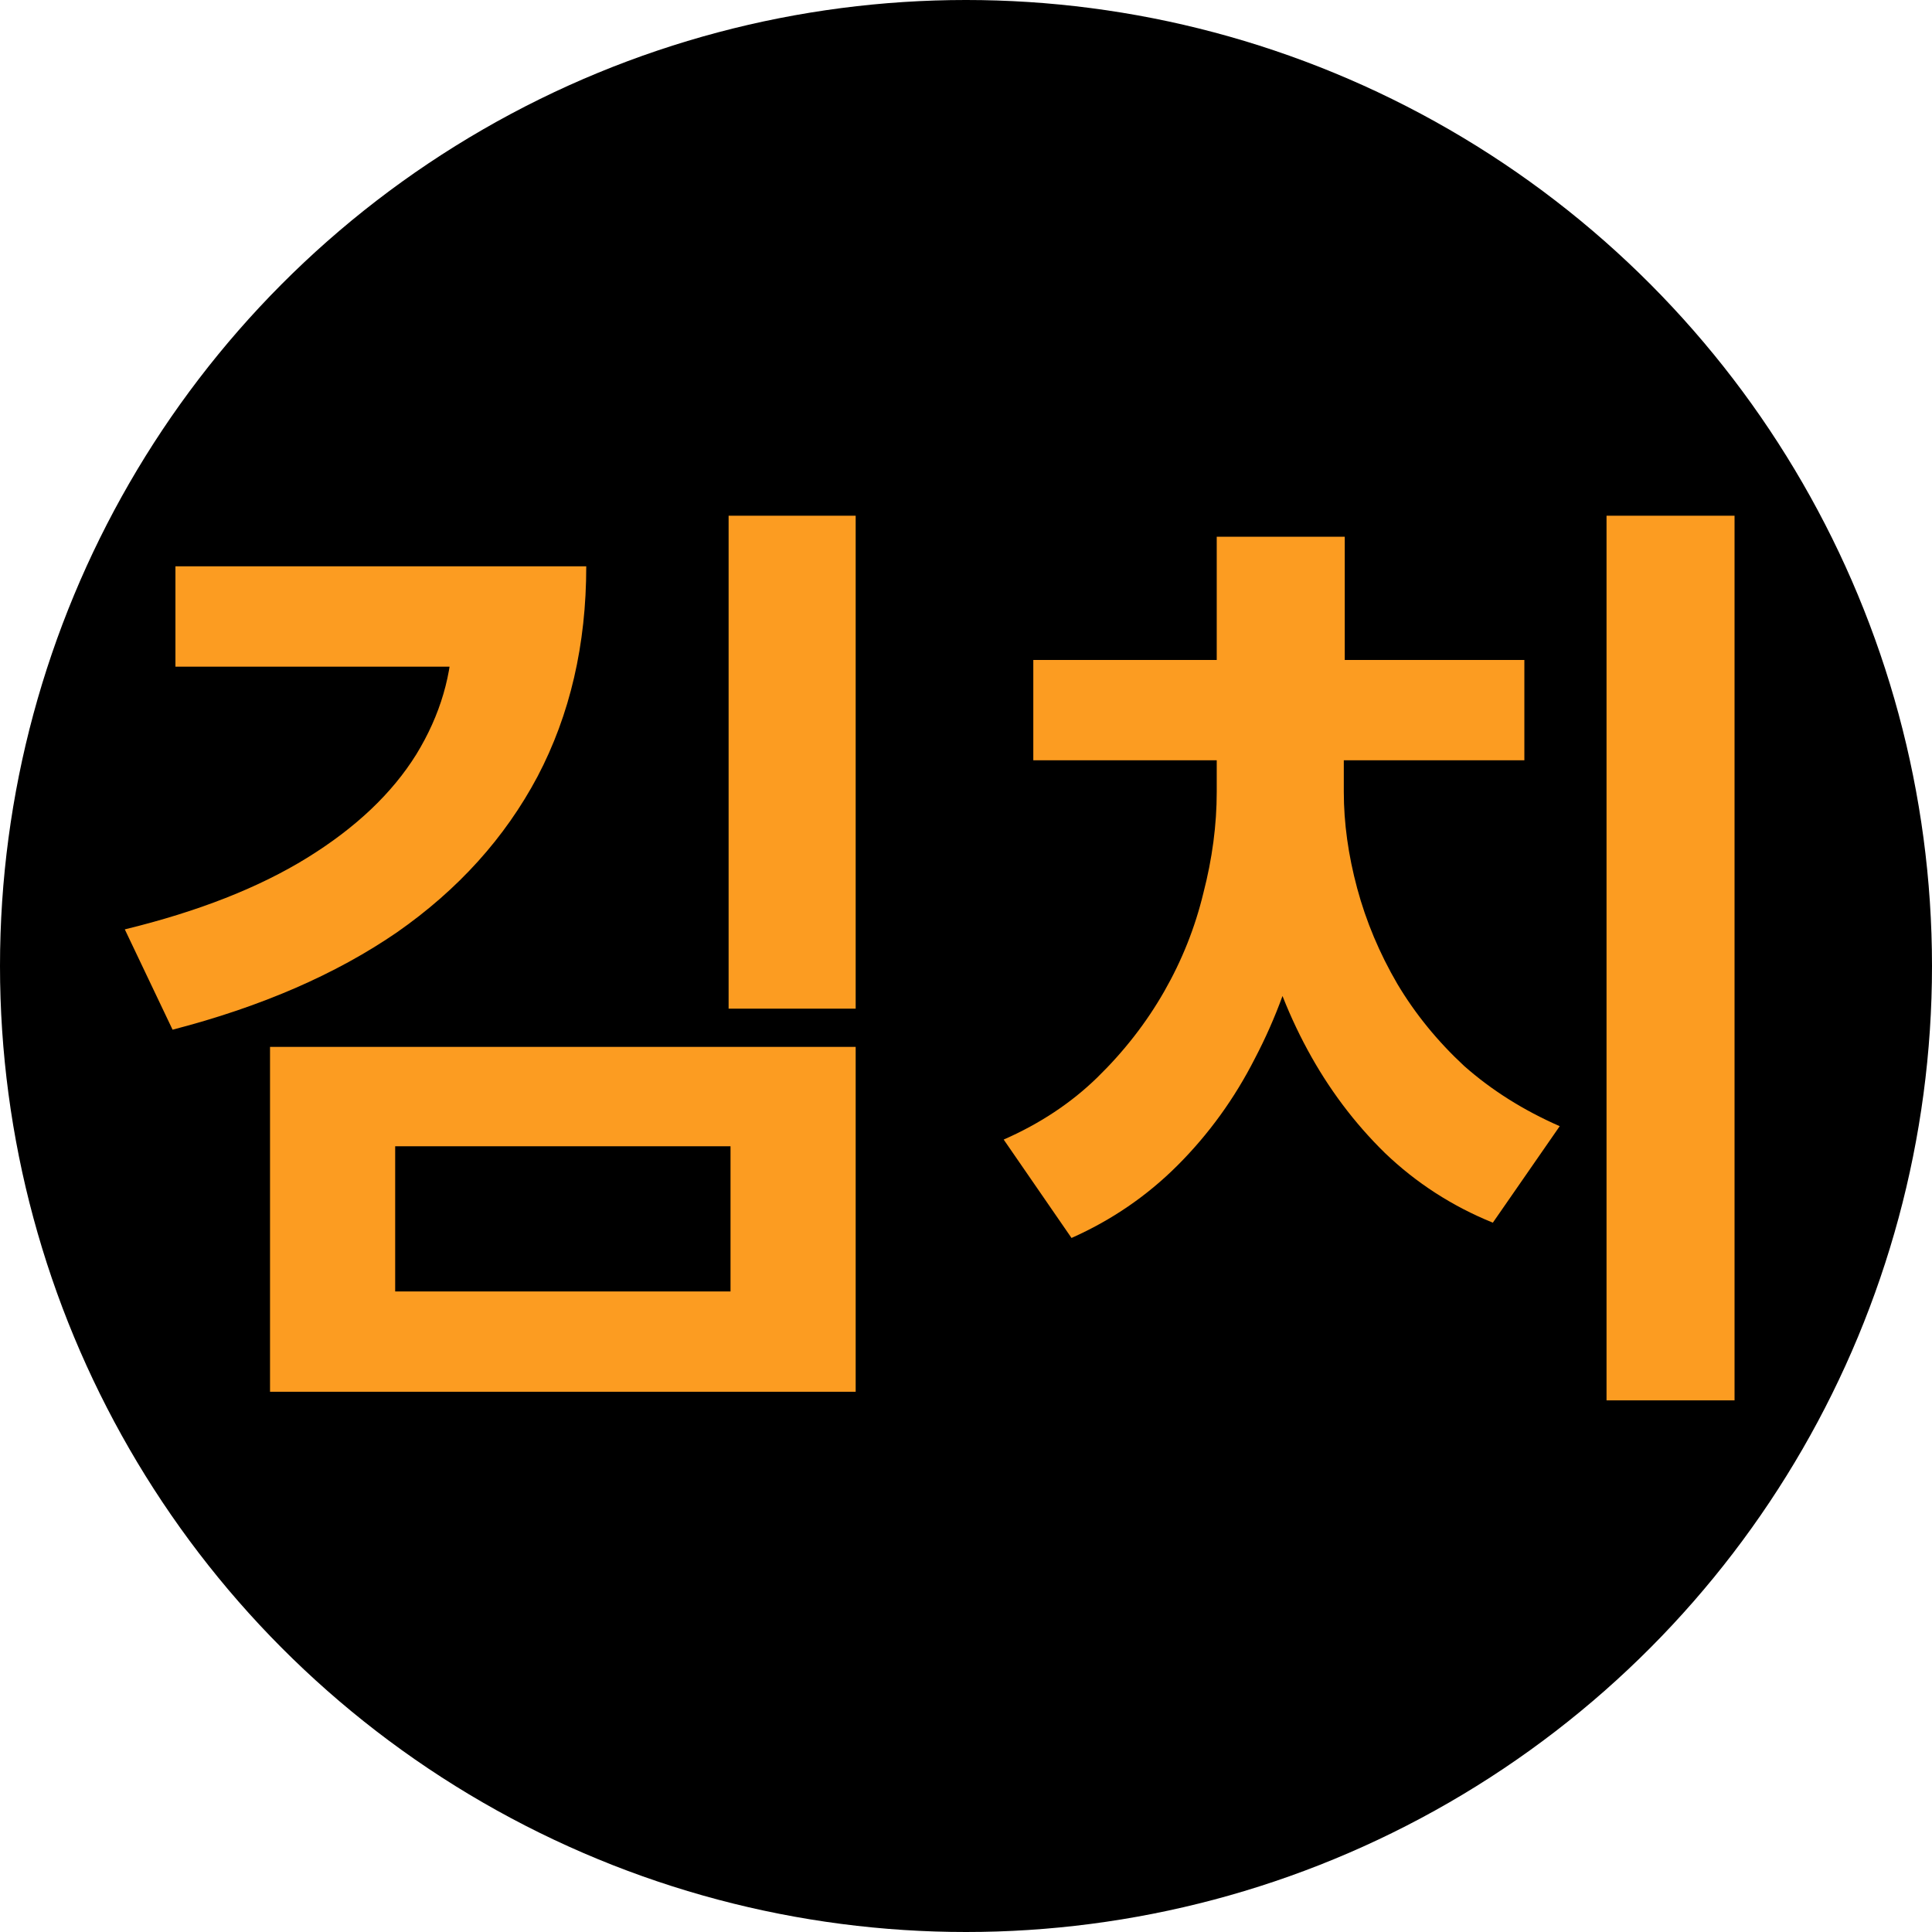 <svg width="182" height="182" viewBox="0 0 182 182" fill="none" xmlns="http://www.w3.org/2000/svg">
<circle cx="91" cy="91" r="91" fill="black"/>
<path d="M42.627 53.35H55.227C55.227 60.73 53.697 67.33 50.637 73.15C47.577 78.91 43.167 83.8 37.407 87.82C31.647 91.78 24.597 94.84 16.257 97L11.757 87.55C18.657 85.87 24.387 83.62 28.947 80.8C33.507 77.98 36.927 74.74 39.207 71.08C41.487 67.36 42.627 63.46 42.627 59.38V53.35ZM16.527 53.35H50.367V62.8H16.527V53.35ZM68.637 48.58H80.607V95.02H68.637V48.58ZM25.437 98.62H80.607V131.11H25.437V98.62ZM68.817 107.98H37.227V121.66H68.817V107.98ZM151.34 48.58H163.4V131.92H151.34V48.58ZM114.62 70.27H124.16V74.59C124.16 78.97 123.65 83.32 122.63 87.64C121.67 91.9 120.2 95.92 118.22 99.7C116.3 103.48 113.87 106.84 110.93 109.78C108.05 112.66 104.72 114.94 100.94 116.62L94.55 107.35C97.97 105.85 100.91 103.9 103.37 101.5C105.89 99.04 107.99 96.34 109.67 93.4C111.35 90.46 112.58 87.37 113.36 84.13C114.2 80.89 114.62 77.71 114.62 74.59V70.27ZM117.32 70.27H126.59V74.59C126.59 77.53 127.01 80.56 127.85 83.68C128.69 86.8 129.95 89.8 131.63 92.68C133.31 95.5 135.41 98.08 137.93 100.42C140.51 102.7 143.51 104.59 146.93 106.09L140.63 115.18C136.79 113.62 133.4 111.43 130.46 108.61C127.58 105.79 125.15 102.55 123.17 98.89C121.19 95.23 119.72 91.33 118.76 87.19C117.8 83.05 117.32 78.85 117.32 74.59V70.27ZM97.34 62.17H143.6V71.62H97.34V62.17ZM114.62 50.56H126.68V67.12H114.62V50.56Z" fill="#FC9C21"/>
</svg>
